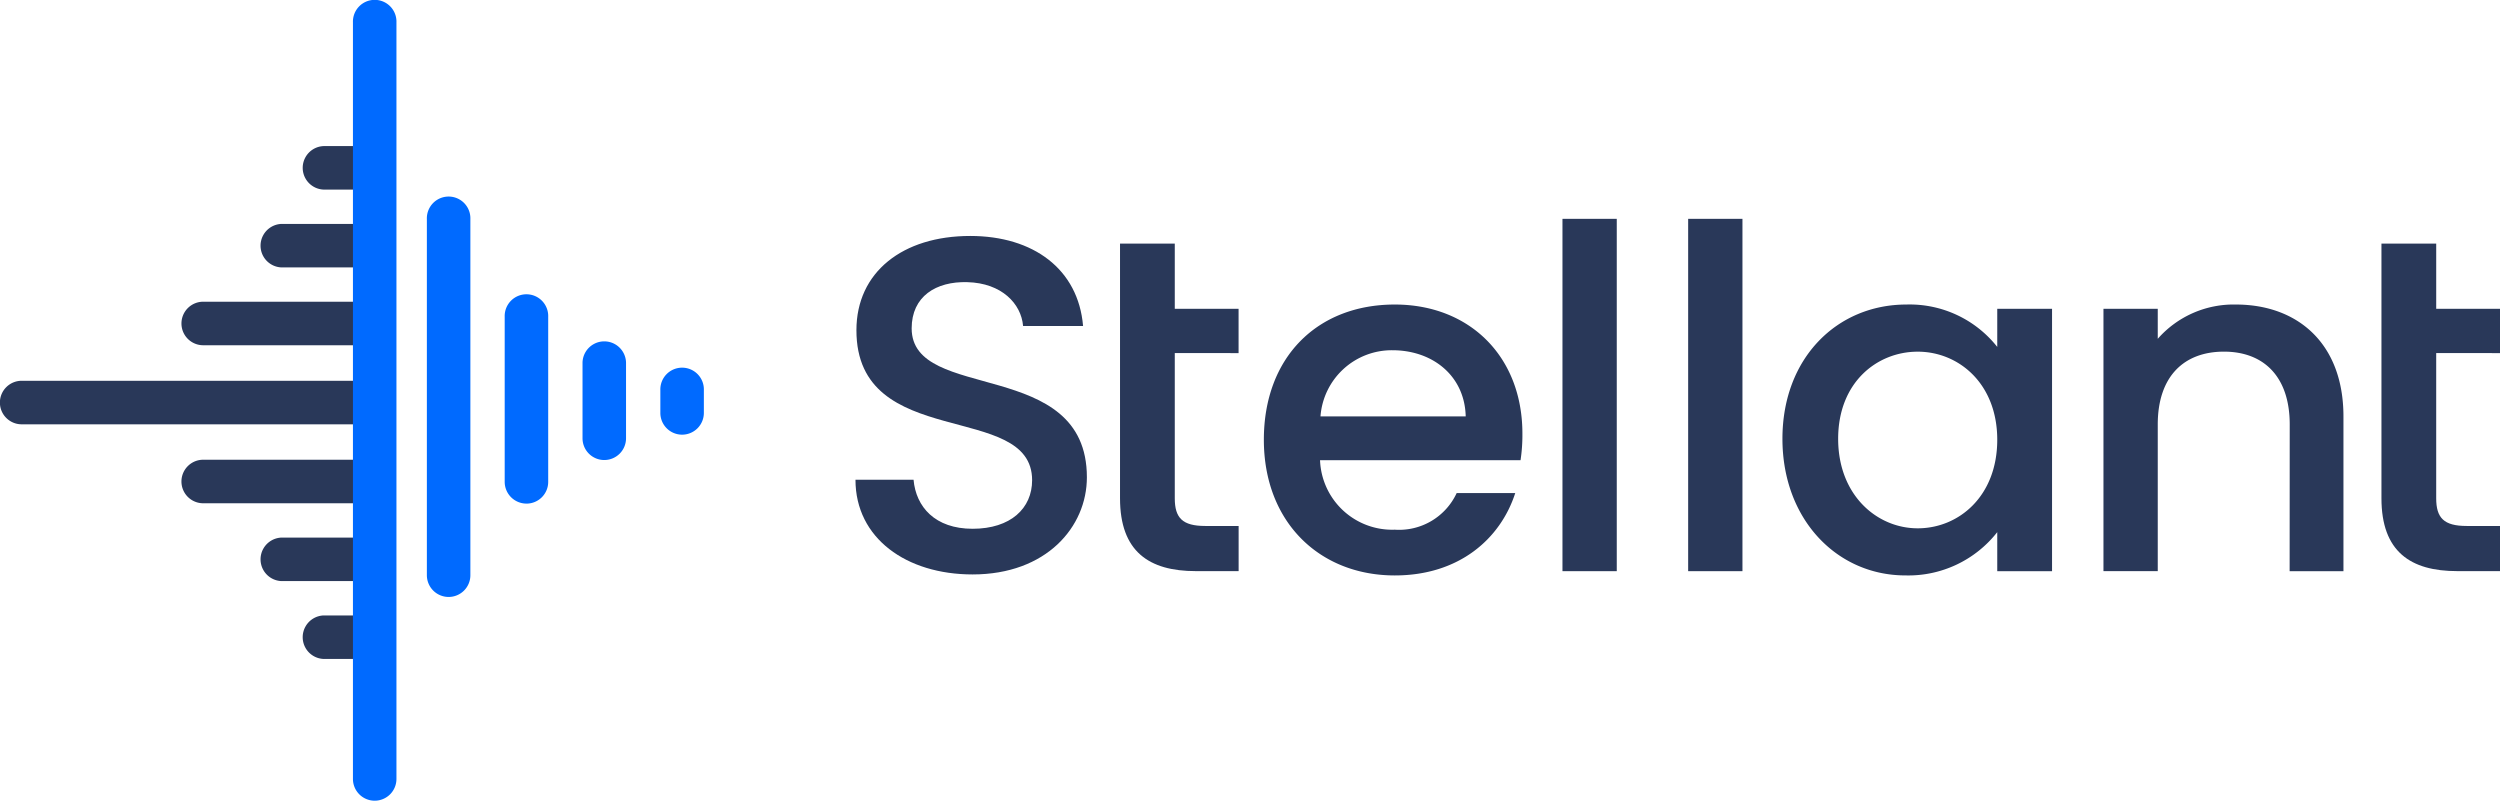 <svg xmlns="http://www.w3.org/2000/svg" width="198.001" height="63.417" viewBox="0 0 198.001 63.417">
  <g id="Stellant-Logo_ForWeb-RGB_Full-Color" transform="translate(-194.725 -203.196)">
    <path id="Path_43217" data-name="Path 43217" d="M374.9,291.026h-3.73a1.724,1.724,0,0,1,0-3.446h3.73a1.724,1.724,0,0,1,0,3.446Z" transform="translate(-150.805 -72.814)" fill="#293859"/>
    <path id="Path_43218" data-name="Path 43218" d="M353.888,335.976h-7.068a1.724,1.724,0,0,1,0-3.446h7.068a1.724,1.724,0,0,1,0,3.446Z" transform="translate(-129.794 -111.6)" fill="#293859"/>
    <path id="Path_43219" data-name="Path 43219" d="M314.593,380.921H301.378a1.724,1.724,0,1,1,0-3.446h13.216a1.724,1.724,0,0,1,0,3.446Z" transform="translate(-90.499 -150.382)" fill="#293859"/>
    <path id="Path_43220" data-name="Path 43220" d="M374.9,562.1h-3.73a1.724,1.724,0,0,1,0-3.446h3.73a1.724,1.724,0,0,1,0,3.446Z" transform="translate(-150.806 -306.715)" fill="#293859"/>
    <path id="Path_43221" data-name="Path 43221" d="M353.888,517.156h-7.068a1.724,1.724,0,0,1,0-3.446h7.068a1.724,1.724,0,0,1,0,3.446Z" transform="translate(-129.794 -267.937)" fill="#293859"/>
    <path id="Path_43222" data-name="Path 43222" d="M314.594,472.2H301.378a1.724,1.724,0,1,1,0-3.446h13.216a1.724,1.724,0,0,1,0,3.446Z" transform="translate(-90.5 -229.146)" fill="#293859"/>
    <path id="Path_43223" data-name="Path 43223" d="M224.094,426.591H196.5a1.724,1.724,0,1,1,0-3.446h27.6a1.724,1.724,0,0,1,0,3.446Z" transform="translate(0 -189.79)" fill="#293859"/>
    <path id="Path_43224" data-name="Path 43224" d="M577.858,420.941a1.722,1.722,0,0,1-1.722-1.724v-1.8a1.724,1.724,0,1,1,3.446,0v1.8A1.724,1.724,0,0,1,577.858,420.941Z" transform="translate(-329.111 -183.319)" fill="#006aff"/>
    <path id="Path_43225" data-name="Path 43225" d="M532.914,409.711a1.722,1.722,0,0,1-1.724-1.722v-6.01a1.724,1.724,0,0,1,3.446,0v6.01A1.722,1.722,0,0,1,532.914,409.711Z" transform="translate(-290.329 -170.081)" fill="#006aff"/>
    <path id="Path_43226" data-name="Path 43226" d="M487.959,389.822a1.724,1.724,0,0,1-1.724-1.724V375.027a1.724,1.724,0,1,1,3.446,0V388.1a1.722,1.722,0,0,1-1.722,1.724Z" transform="translate(-251.538 -146.741)" fill="#006aff"/>
    <path id="Path_43227" data-name="Path 43227" d="M443.009,348.507a1.724,1.724,0,0,1-1.724-1.724V318.578a1.724,1.724,0,1,1,3.446,0v28.208A1.722,1.722,0,0,1,443.009,348.507Z" transform="translate(-212.752 -98.032)" fill="#006aff"/>
    <path id="Path_43228" data-name="Path 43228" d="M400.309,266.612a1.724,1.724,0,0,1-1.724-1.724V204.968a1.724,1.724,0,1,1,3.446,0v59.921A1.724,1.724,0,0,1,400.309,266.612Z" transform="translate(-175.907)" fill="#006aff"/>
    <path id="Path_43229" data-name="Path 43229" d="M698.126,366.281c-5.241,0-9.276-2.866-9.276-7.5h4.6c.189,2.149,1.7,3.883,4.676,3.883,3.017,0,4.714-1.621,4.714-3.846,0-6.335-13.915-2.225-13.915-11.879,0-4.6,3.658-7.466,9.013-7.466,5.016,0,8.56,2.64,8.938,7.13h-4.751c-.151-1.773-1.7-3.4-4.413-3.471-2.489-.075-4.412,1.131-4.412,3.658,0,5.921,13.878,2.225,13.878,11.8C707.177,362.514,703.971,366.281,698.126,366.281Z" transform="translate(-426.371 -117.589)" fill="#293859"/>
    <path id="Path_43230" data-name="Path 43230" d="M851.04,352.573v-3.508h-5.053V343.9H841.65v20.17c0,4.223,2.3,5.77,6,5.77h3.394v-3.576H848.4c-1.81,0-2.413-.64-2.413-2.194v-11.5Z" transform="translate(-558.219 -121.411)" fill="#293859"/>
    <path id="Path_43231" data-name="Path 43231" d="M935.1,400.556c-5.958,0-10.37-4.223-10.37-10.747S928.953,379.1,935.1,379.1c5.921,0,10.107,4.114,10.107,10.219a13.367,13.367,0,0,1-.147,2.108H929.18a5.718,5.718,0,0,0,5.921,5.505,5.027,5.027,0,0,0,4.9-2.9h4.639C943.471,397.654,940.191,400.556,935.1,400.556Zm-5.883-12.594h11.5c-.075-3.206-2.605-5.242-5.807-5.242a5.659,5.659,0,0,0-5.695,5.242Z" transform="translate(-629.907 -151.785)" fill="#293859"/>
    <path id="Path_43232" data-name="Path 43232" d="M1097.21,329.6h4.3v27.905h-4.3Z" transform="translate(-778.737 -109.072)" fill="#293859"/>
    <path id="Path_43233" data-name="Path 43233" d="M1169.81,329.6h4.3v27.905h-4.3Z" transform="translate(-841.382 -109.072)" fill="#293859"/>
    <path id="Path_43234" data-name="Path 43234" d="M1234.1,379.1a8.843,8.843,0,0,1,7.2,3.357V379.44h4.34v20.778H1241.3v-3.092a8.946,8.946,0,0,1-7.278,3.428c-5.393,0-9.735-4.411-9.735-10.823S1228.63,379.1,1234.1,379.1Zm.9,3.734c-3.206,0-6.3,2.413-6.3,6.9s3.092,7.09,6.3,7.09c3.243,0,6.3-2.527,6.3-7.015C1241.3,385.36,1238.246,382.834,1235,382.834Z" transform="translate(-888.392 -151.785)" fill="#293859"/>
    <path id="Path_43235" data-name="Path 43235" d="M1424.451,388.6c0-3.808-2.073-5.769-5.21-5.769-3.168,0-5.242,1.961-5.242,5.769v11.615h-4.3V379.439h4.3v2.376a8,8,0,0,1,6.185-2.715c4.864,0,8.522,3.054,8.522,8.862v12.256h-4.262Z" transform="translate(-1048.379 -151.785)" fill="#293859"/>
    <path id="Path_43236" data-name="Path 43236" d="M1579.64,352.573v-3.508h-5.052V343.9h-4.337v20.17c0,4.223,2.3,5.77,6,5.77h3.394v-3.576H1577c-1.81,0-2.413-.64-2.413-2.194v-11.5Z" transform="translate(-1186.914 -121.411)" fill="#293859"/>
  </g>
</svg>
